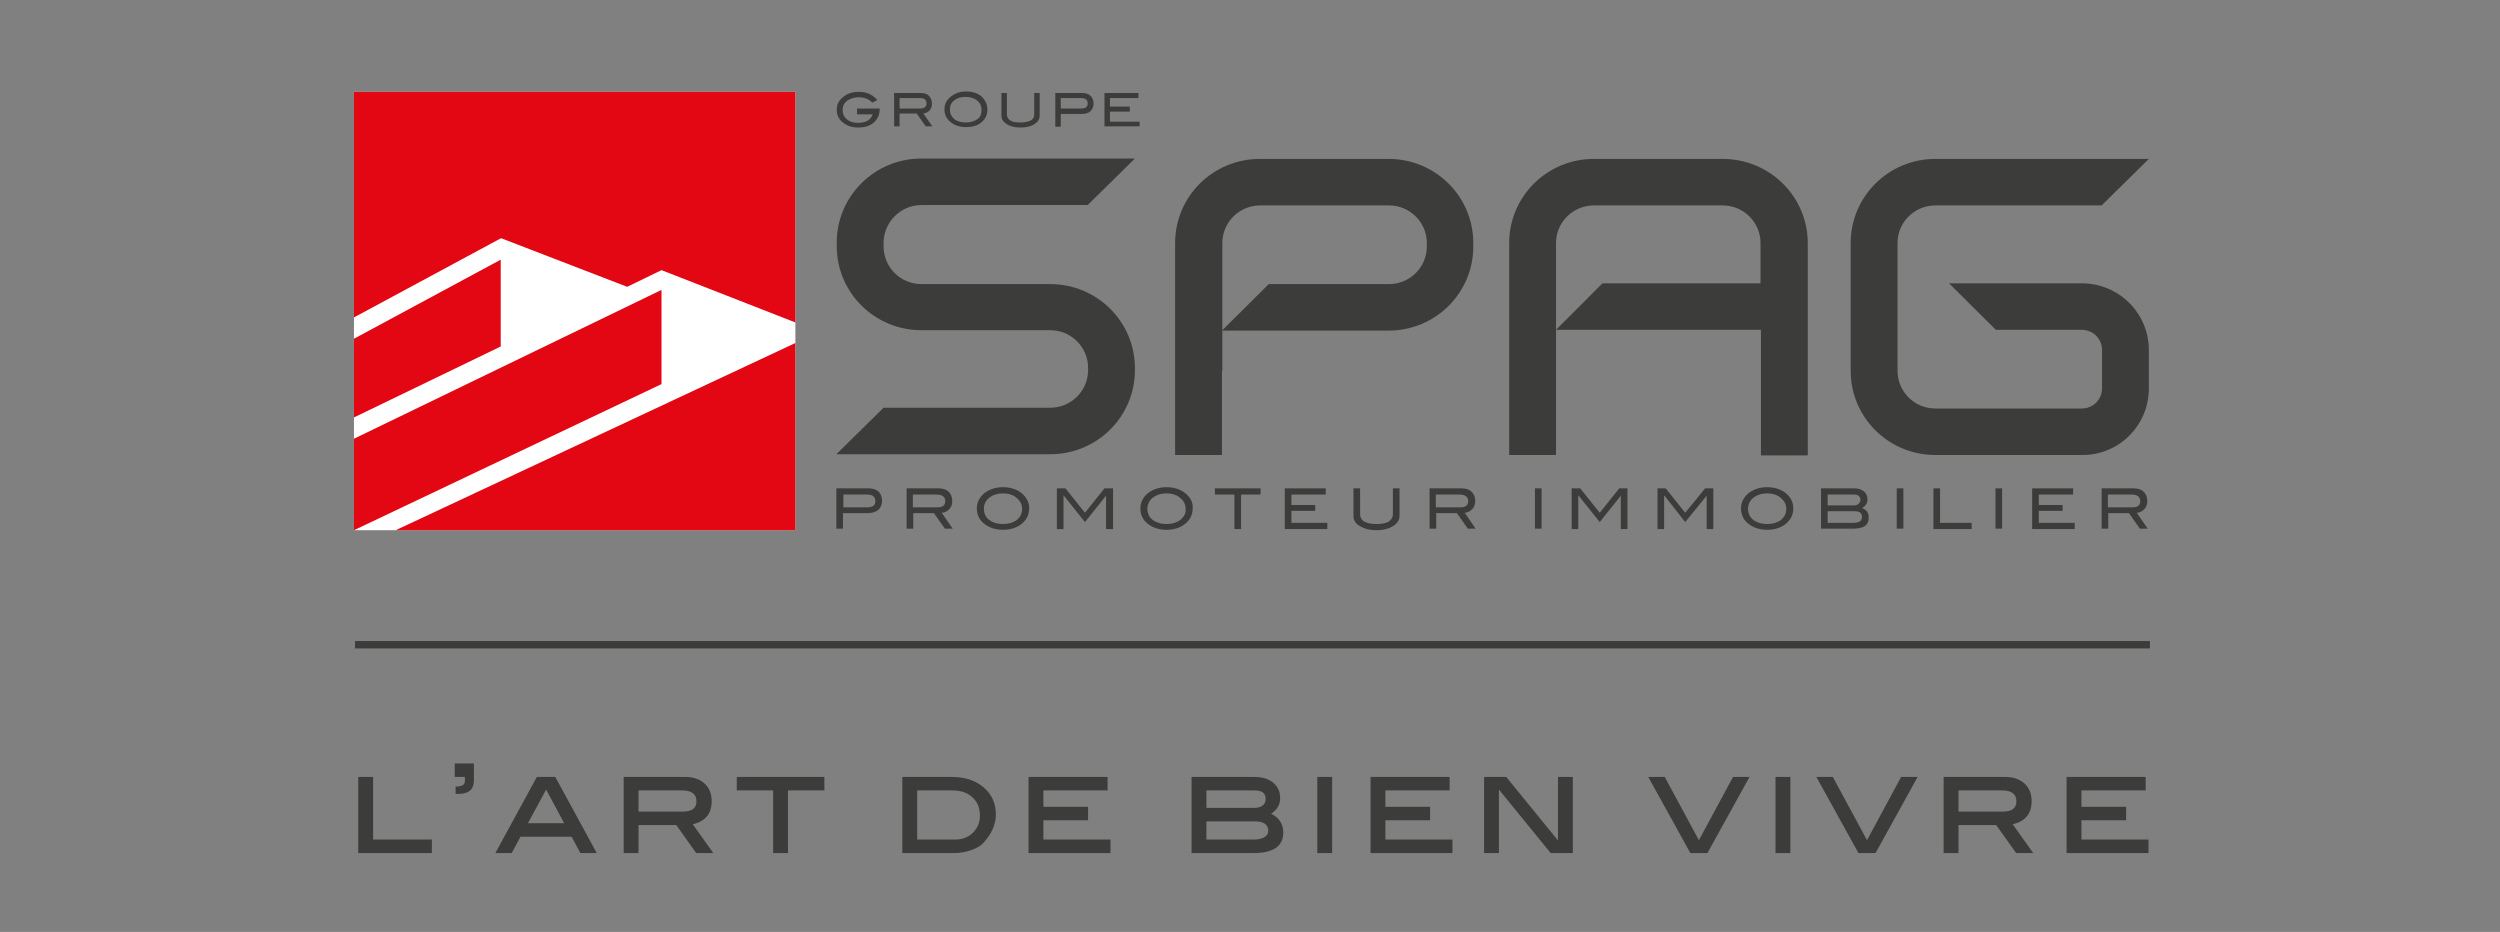 <svg width="507" height="189" viewBox="0 0 507 189" fill="none" xmlns="http://www.w3.org/2000/svg">
<rect x="0" y="0" width="507" height="189" fill="#808080" stroke="none"/>
<path d="M176.182 99.036H169.612V107.21H170.958V104.066H175.865C176.815 104.066 177.606 103.83 178.081 103.437C178.556 103.044 178.873 102.415 178.873 101.551C178.873 100.765 178.635 100.136 178.16 99.664C177.685 99.271 176.973 99.036 176.182 99.036ZM175.944 102.887H171.037V100.293H175.865C176.973 100.293 177.527 100.765 177.527 101.629C177.527 102.494 176.973 102.887 175.944 102.887Z" fill="#3C3C3B"/>
<path d="M192.487 103.28C192.882 102.887 193.12 102.337 193.12 101.629C193.12 100.843 192.882 100.215 192.407 99.743C191.932 99.271 191.22 99.036 190.35 99.036H183.859V107.21H185.205V104.066H189.4L191.616 107.21H193.199L190.983 103.987C191.616 103.987 192.091 103.673 192.487 103.28ZM185.126 102.887V100.293H189.954C191.062 100.293 191.695 100.765 191.695 101.629C191.695 102.494 191.141 102.887 190.112 102.887H185.126Z" fill="#3C3C3B"/>
<path d="M207.049 99.9C206.099 99.193 204.833 98.8 203.408 98.8C201.984 98.8 200.797 99.193 199.768 99.9C198.66 100.765 198.105 101.865 198.105 103.123C198.105 104.459 198.66 105.559 199.768 106.345C200.717 107.053 201.984 107.446 203.408 107.446C204.833 107.446 206.099 107.053 207.049 106.345C208.157 105.481 208.711 104.459 208.711 103.044C208.711 101.865 208.157 100.765 207.049 99.9ZM206.258 105.402C205.545 105.952 204.596 106.267 203.408 106.267C202.221 106.267 201.271 105.952 200.559 105.402C199.847 104.852 199.53 104.066 199.53 103.123C199.53 102.258 199.926 101.472 200.638 100.922C201.351 100.372 202.3 100.057 203.408 100.057C204.437 100.057 205.308 100.293 206.02 100.843C206.812 101.472 207.287 102.18 207.287 103.201C207.287 104.066 206.97 104.773 206.258 105.402Z" fill="#3C3C3B"/>
<path d="M220.03 103.987L216.072 99.036H214.331V107.289H215.677V100.529H215.756L220.03 105.874L224.304 100.529V107.289H225.728V99.036H223.987L220.03 103.987Z" fill="#3C3C3B"/>
<path d="M240.212 99.9C239.263 99.193 237.996 98.8 236.571 98.8C235.147 98.8 233.96 99.193 232.931 99.9C231.823 100.765 231.269 101.865 231.269 103.123C231.269 104.459 231.823 105.559 232.931 106.345C233.88 107.053 235.147 107.446 236.571 107.446C237.996 107.446 239.263 107.053 240.212 106.345C241.32 105.481 241.874 104.459 241.874 103.044C241.954 101.865 241.4 100.765 240.212 99.9ZM239.421 105.402C238.708 105.952 237.759 106.267 236.571 106.267C235.384 106.267 234.434 105.952 233.722 105.402C233.01 104.852 232.693 104.066 232.693 103.123C232.693 102.258 233.089 101.472 233.801 100.922C234.514 100.372 235.463 100.057 236.571 100.057C237.6 100.057 238.471 100.293 239.183 100.843C239.975 101.472 240.45 102.18 240.45 103.201C240.529 104.066 240.133 104.773 239.421 105.402Z" fill="#3C3C3B"/>
<path d="M246.386 100.293H250.343V107.289H251.689V100.293H255.646V99.036H246.386V100.293Z" fill="#3C3C3B"/>
<path d="M261.899 103.594H266.727V102.415H261.899V100.293H268.864V99.036H260.554V107.289H269.181V106.031H261.899V103.594Z" fill="#3C3C3B"/>
<path d="M282.477 104.302C282.477 104.931 282.161 105.402 281.607 105.795C281.053 106.11 280.261 106.267 279.153 106.267C278.045 106.267 277.254 106.11 276.7 105.795C276.146 105.481 275.829 104.931 275.829 104.302V99.036H274.483V104.616C274.483 105.481 274.879 106.188 275.75 106.66C276.62 107.21 277.728 107.524 279.153 107.524C280.578 107.524 281.686 107.21 282.557 106.66C283.427 106.11 283.823 105.402 283.823 104.616V99.036H282.477V104.302Z" fill="#3C3C3B"/>
<path d="M298.545 103.28C298.941 102.887 299.178 102.337 299.178 101.629C299.178 100.843 298.941 100.215 298.466 99.743C297.991 99.271 297.279 99.036 296.408 99.036H289.918V107.21H291.263V104.066H295.458L297.674 107.21H299.257L297.041 103.987C297.595 103.987 298.149 103.673 298.545 103.28ZM291.184 102.887V100.293H296.012C297.12 100.293 297.754 100.765 297.754 101.629C297.754 102.494 297.2 102.887 296.171 102.887H291.184Z" fill="#3C3C3B"/>
<path d="M312.634 99.036H311.288V107.21H312.634V99.036Z" fill="#3C3C3B"/>
<path d="M324.426 103.987L320.469 99.036H318.728V107.289H320.073V100.529H320.152L324.426 105.874L328.7 100.529V107.289H330.046V99.036H328.384L324.426 103.987Z" fill="#3C3C3B"/>
<path d="M341.76 103.987L337.803 99.036H336.141V107.289H337.486V100.529H337.565L341.76 105.874L346.113 100.529V107.289H347.459V99.036H345.797L341.76 103.987Z" fill="#3C3C3B"/>
<path d="M362.022 99.9C361.072 99.193 359.806 98.8 358.381 98.8C356.956 98.8 355.769 99.193 354.74 99.9C353.632 100.765 353.078 101.865 353.078 103.123C353.078 104.459 353.632 105.559 354.74 106.345C355.69 107.053 356.956 107.446 358.381 107.446C359.806 107.446 361.072 107.053 362.022 106.345C363.13 105.481 363.684 104.459 363.684 103.044C363.684 101.865 363.13 100.765 362.022 99.9ZM361.23 105.402C360.518 105.952 359.568 106.267 358.381 106.267C357.194 106.267 356.244 105.952 355.532 105.402C354.819 104.852 354.503 104.066 354.503 103.123C354.503 102.258 354.899 101.472 355.611 100.922C356.323 100.372 357.273 100.057 358.381 100.057C359.41 100.057 360.281 100.293 360.993 100.843C361.784 101.472 362.259 102.18 362.259 103.201C362.259 104.066 361.943 104.773 361.23 105.402Z" fill="#3C3C3B"/>
<path d="M377.614 103.044C378.327 102.651 378.722 102.022 378.722 101.315C378.722 100.608 378.485 100.057 378.01 99.664C377.535 99.271 376.902 99.036 376.031 99.036H369.304V107.21H375.873C377.931 107.21 378.96 106.503 378.96 105.088C379.039 104.066 378.564 103.359 377.614 103.044ZM370.649 100.293H376.031C376.427 100.293 376.744 100.372 376.981 100.608C377.219 100.843 377.298 101.079 377.298 101.394C377.298 101.708 377.139 101.944 376.902 102.18C376.665 102.415 376.348 102.494 375.952 102.494H370.649V100.293ZM375.873 106.031H370.649V103.673H376.11C377.139 103.673 377.614 104.066 377.614 104.852C377.614 105.638 377.06 106.031 375.873 106.031Z" fill="#3C3C3B"/>
<path d="M386.004 99.036H384.658V107.21H386.004V99.036Z" fill="#3C3C3B"/>
<path d="M393.443 99.036H392.098V107.289H399.854V106.031H393.443V99.036Z" fill="#3C3C3B"/>
<path d="M406.028 99.036H404.683V107.21H406.028V99.036Z" fill="#3C3C3B"/>
<path d="M413.469 103.594H418.297V102.415H413.469V100.293H420.434V99.036H412.123V107.289H420.75V106.031H413.469V103.594Z" fill="#3C3C3B"/>
<path d="M434.838 103.28C435.234 102.887 435.471 102.337 435.471 101.629C435.471 100.843 435.234 100.215 434.759 99.743C434.284 99.271 433.572 99.036 432.701 99.036H426.211V107.21H427.556V104.066H431.751L433.967 107.21H435.55L433.334 103.987C433.967 103.987 434.442 103.673 434.838 103.28ZM427.477 102.887V100.293H432.305C433.413 100.293 434.047 100.765 434.047 101.629C434.047 102.494 433.493 102.887 432.464 102.887H427.477Z" fill="#3C3C3B"/>
<path d="M186.867 41.579H220.584L230.161 32.147H186.867C177.369 32.147 169.691 39.771 169.691 49.203V49.911C169.691 59.343 177.369 66.967 186.867 66.967H212.986C217.26 66.967 220.663 70.425 220.663 74.591V75.063C220.663 79.307 217.18 82.687 212.986 82.687H179.189L169.612 92.119H212.986C222.483 92.119 230.161 84.495 230.161 75.063V74.67C230.161 65.238 222.483 57.614 212.986 57.614H186.867C182.593 57.614 179.189 54.155 179.189 49.989V49.282C179.189 45.038 182.672 41.579 186.867 41.579Z" fill="#3C3C3B"/>
<path d="M349.359 32.226H323.24C313.742 32.226 306.064 39.85 306.064 49.282V57.614V62.33V92.276H315.562V66.888V66.731V57.456V49.282C315.562 45.038 319.045 41.658 323.24 41.658H349.359C353.633 41.658 357.036 45.116 357.036 49.282V57.456H324.981L315.562 66.888H357.115V92.355H366.613V62.408V57.692V49.282C366.613 39.85 358.856 32.226 349.359 32.226Z" fill="#3C3C3B"/>
<path d="M247.89 75.22V67.124V57.692V49.282C247.89 45.038 251.373 41.658 255.568 41.658H281.687C285.961 41.658 289.364 45.116 289.364 49.282V49.989C289.364 54.234 285.882 57.614 281.687 57.614H257.309L253.035 61.858L247.811 67.046H281.608C291.105 67.046 298.783 59.421 298.783 49.989V49.282C298.783 39.85 291.105 32.226 281.608 32.226H255.489C245.991 32.226 238.313 39.85 238.313 49.282V57.614V62.33V92.276H247.811V75.22H247.89Z" fill="#3C3C3B"/>
<path d="M435.789 78.757V70.975C435.789 63.508 429.694 57.456 422.175 57.456H395.265L404.762 66.888H422.175C424.47 66.888 426.291 68.696 426.291 70.975V78.757C426.291 81.036 424.47 82.844 422.175 82.844H392.494C388.22 82.844 384.817 79.386 384.817 75.22V66.888V57.456V49.282C384.817 45.038 388.3 41.658 392.494 41.658H426.212L435.789 32.226H392.494C382.997 32.226 375.319 39.85 375.319 49.282V57.456V66.888V75.22C375.319 84.652 382.997 92.276 392.494 92.276H422.175C429.694 92.355 435.789 86.302 435.789 78.757Z" fill="#3C3C3B"/>
<path d="M178.398 22.165C178.398 23.266 178.002 24.13 177.21 24.838C176.419 25.545 175.39 25.859 174.045 25.859C172.857 25.859 171.828 25.545 171.037 24.916C170.087 24.209 169.691 23.344 169.691 22.244C169.691 21.143 170.166 20.279 171.116 19.571C171.908 18.943 172.936 18.628 174.203 18.628C175.707 18.628 176.973 19.178 177.923 20.279L176.894 20.829C176.182 20.043 175.232 19.729 174.124 19.729C173.253 19.729 172.541 19.964 171.908 20.357C171.195 20.829 170.879 21.536 170.879 22.322C170.879 23.108 171.195 23.737 171.749 24.209C172.303 24.68 173.095 24.916 174.045 24.916C175.548 24.916 176.577 24.366 176.973 23.187H173.807V22.008H178.398V22.165Z" fill="#3C3C3B"/>
<path d="M189.083 25.624H187.737L185.917 23.03H182.434V25.624H181.326V18.864H186.708C187.421 18.864 187.975 19.021 188.37 19.414C188.766 19.807 189.004 20.357 189.004 20.986C189.004 21.536 188.845 22.008 188.529 22.401C188.212 22.715 187.816 22.951 187.262 23.03L189.083 25.624ZM186.55 22.008C187.421 22.008 187.895 21.694 187.895 20.986C187.895 20.2 187.421 19.886 186.471 19.886H182.434V22.008H186.55Z" fill="#3C3C3B"/>
<path d="M200.242 22.244C200.242 23.344 199.768 24.287 198.897 24.916C198.105 25.545 197.077 25.781 195.889 25.781C194.702 25.781 193.673 25.466 192.882 24.837C191.932 24.13 191.536 23.265 191.536 22.165C191.536 21.065 192.011 20.2 192.961 19.493C193.752 18.864 194.781 18.55 195.968 18.55C197.156 18.55 198.185 18.864 198.976 19.493C199.768 20.2 200.242 21.143 200.242 22.244ZM199.055 22.244C199.055 21.458 198.739 20.829 198.026 20.279C197.472 19.886 196.681 19.65 195.81 19.65C194.86 19.65 194.069 19.886 193.515 20.357C192.882 20.829 192.644 21.458 192.644 22.244C192.644 23.03 192.961 23.659 193.515 24.13C194.069 24.602 194.86 24.837 195.889 24.837C196.839 24.837 197.631 24.602 198.264 24.13C198.897 23.659 199.055 23.03 199.055 22.244Z" fill="#3C3C3B"/>
<path d="M210.848 23.423C210.848 24.13 210.532 24.68 209.819 25.152C209.107 25.624 208.157 25.859 206.97 25.859C205.783 25.859 204.833 25.624 204.121 25.152C203.408 24.68 203.092 24.13 203.092 23.423V18.864H204.2V23.187C204.2 23.737 204.437 24.13 204.912 24.445C205.387 24.759 206.099 24.838 206.97 24.838C207.841 24.838 208.553 24.68 209.028 24.445C209.503 24.209 209.74 23.737 209.74 23.187V18.864H210.848V23.423Z" fill="#3C3C3B"/>
<path d="M219.476 18.864C220.188 18.864 220.742 19.021 221.138 19.414C221.534 19.807 221.771 20.279 221.771 20.986C221.771 21.694 221.534 22.165 221.138 22.558C220.742 22.951 220.109 23.108 219.238 23.108H215.123V25.702H214.015V18.864H219.476ZM219.238 22.008C220.109 22.008 220.584 21.694 220.584 20.986C220.584 20.2 220.109 19.886 219.159 19.886H215.123V22.008H219.238Z" fill="#3C3C3B"/>
<path d="M231.19 25.624H223.987V18.864H230.873V19.886H225.095V21.615H229.132V22.637H225.095V24.68H231.111V25.624H231.19Z" fill="#3C3C3B"/>
<path d="M161.302 18.628H71.785V107.524H161.302V18.628Z" fill="white"/>
<path d="M134.154 58.793L71.785 88.975V107.525L134.154 77.892V58.793Z" fill="#E30613"/>
<path d="M71.785 18.628V64.373L101.545 48.339H101.624H101.703L127.189 58.164L134.154 54.784L161.302 65.395V18.628H71.785Z" fill="#E30613"/>
<path d="M161.302 107.524V69.561L80.254 107.524H161.302Z" fill="#E30613"/>
<path d="M101.545 52.662L71.785 68.696V84.652L101.545 70.268V52.662Z" fill="#E30613"/>
<line x1="436" y1="130.75" x2="72" y2="130.75" stroke="#3C3C3B" stroke-width="1.5"/>
<path d="M87.585 173H72.651V157.563H75.663V170.264H87.585V173ZM96.109 158.266C96.109 160.09 95.063 161.002 92.972 161.002H92.394V159.521C93.65 159.521 94.277 159.17 94.277 158.467V157.563H92.219V154.828H96.109V158.266ZM121.018 173H117.705L115.923 169.687H105.557L103.775 173H100.461L108.87 157.563H112.61L121.018 173ZM114.417 166.951L110.752 160.124L107.063 166.951H114.417ZM144.656 173H141.192L137.151 167.327H129.495V173H126.483V157.563H138.958C140.598 157.563 141.903 158.007 142.874 158.894C143.844 159.781 144.329 160.969 144.329 162.458C144.329 165.018 143.049 166.583 140.489 167.152L144.656 173ZM138.506 164.591C140.33 164.591 141.242 163.897 141.242 162.508C141.242 161.036 140.271 160.299 138.33 160.299H129.495V164.591H138.506ZM167.184 160.299H159.805V173H156.793V160.299H149.413V157.563H167.184V160.299ZM192.977 157.563C195.688 157.563 197.864 158.275 199.503 159.697C201.143 161.119 201.963 162.943 201.963 165.169C201.963 167.194 201.101 169.135 199.378 170.992C198.893 171.527 198.123 171.988 197.069 172.372C195.914 172.791 194.718 173 193.479 173H182.988V157.563H192.977ZM193.68 170.264C195.153 170.264 196.358 169.804 197.295 168.884C198.248 167.963 198.725 166.792 198.725 165.37C198.725 163.847 198.223 162.625 197.219 161.705C196.215 160.768 194.877 160.299 193.203 160.299H186V170.264H193.68ZM225.204 173H208.588V157.563H224.627V160.299H211.6V163.613H220.661V166.348H211.6V170.264H225.204V173ZM257.788 165.018C259.428 165.855 260.248 167.127 260.248 168.833C260.248 171.611 258.232 173 254.199 173H241.649V157.563H254.35C255.99 157.563 257.278 157.957 258.215 158.743C259.152 159.53 259.621 160.567 259.621 161.856C259.621 163.161 259.01 164.215 257.788 165.018ZM254.4 163.838C255.103 163.838 255.655 163.68 256.056 163.362C256.475 163.027 256.684 162.583 256.684 162.031C256.684 160.877 255.956 160.299 254.5 160.299H244.661V163.838H254.4ZM254.199 170.264C255.153 170.264 255.889 170.105 256.408 169.787C256.943 169.469 257.211 169.043 257.211 168.507C257.211 167.219 256.291 166.574 254.45 166.574H244.661V170.264H254.199ZM270.163 173H267.151V157.563H270.163V173ZM294.562 173H277.946V157.563H293.985V160.299H280.958V163.613H290.019V166.348H280.958V170.264H294.562V173ZM318.969 173H314.476L303.984 160.124V173H300.972V157.563H305.465L315.957 170.44V157.563H318.969V173ZM354.801 157.563L346.267 173H342.803L334.269 157.563H337.607L344.535 170.39L351.463 157.563H354.801ZM363.087 173H360.075V157.563H363.087V173ZM388.892 157.563L380.358 173H376.894L368.36 157.563H371.698L378.626 170.39L385.553 157.563H388.892ZM412.338 173H408.874L404.833 167.327H397.178V173H394.166V157.563H406.641C408.28 157.563 409.586 158.007 410.556 158.894C411.527 159.781 412.012 160.969 412.012 162.458C412.012 165.018 410.732 166.583 408.172 167.152L412.338 173ZM406.189 164.591C408.013 164.591 408.925 163.897 408.925 162.508C408.925 161.036 407.954 160.299 406.013 160.299H397.178V164.591H406.189ZM435.72 173H419.104V157.563H435.143V160.299H422.116V163.613H431.177V166.348H422.116V170.264H435.72V173Z" fill="#3C3C3B"/>
</svg>
